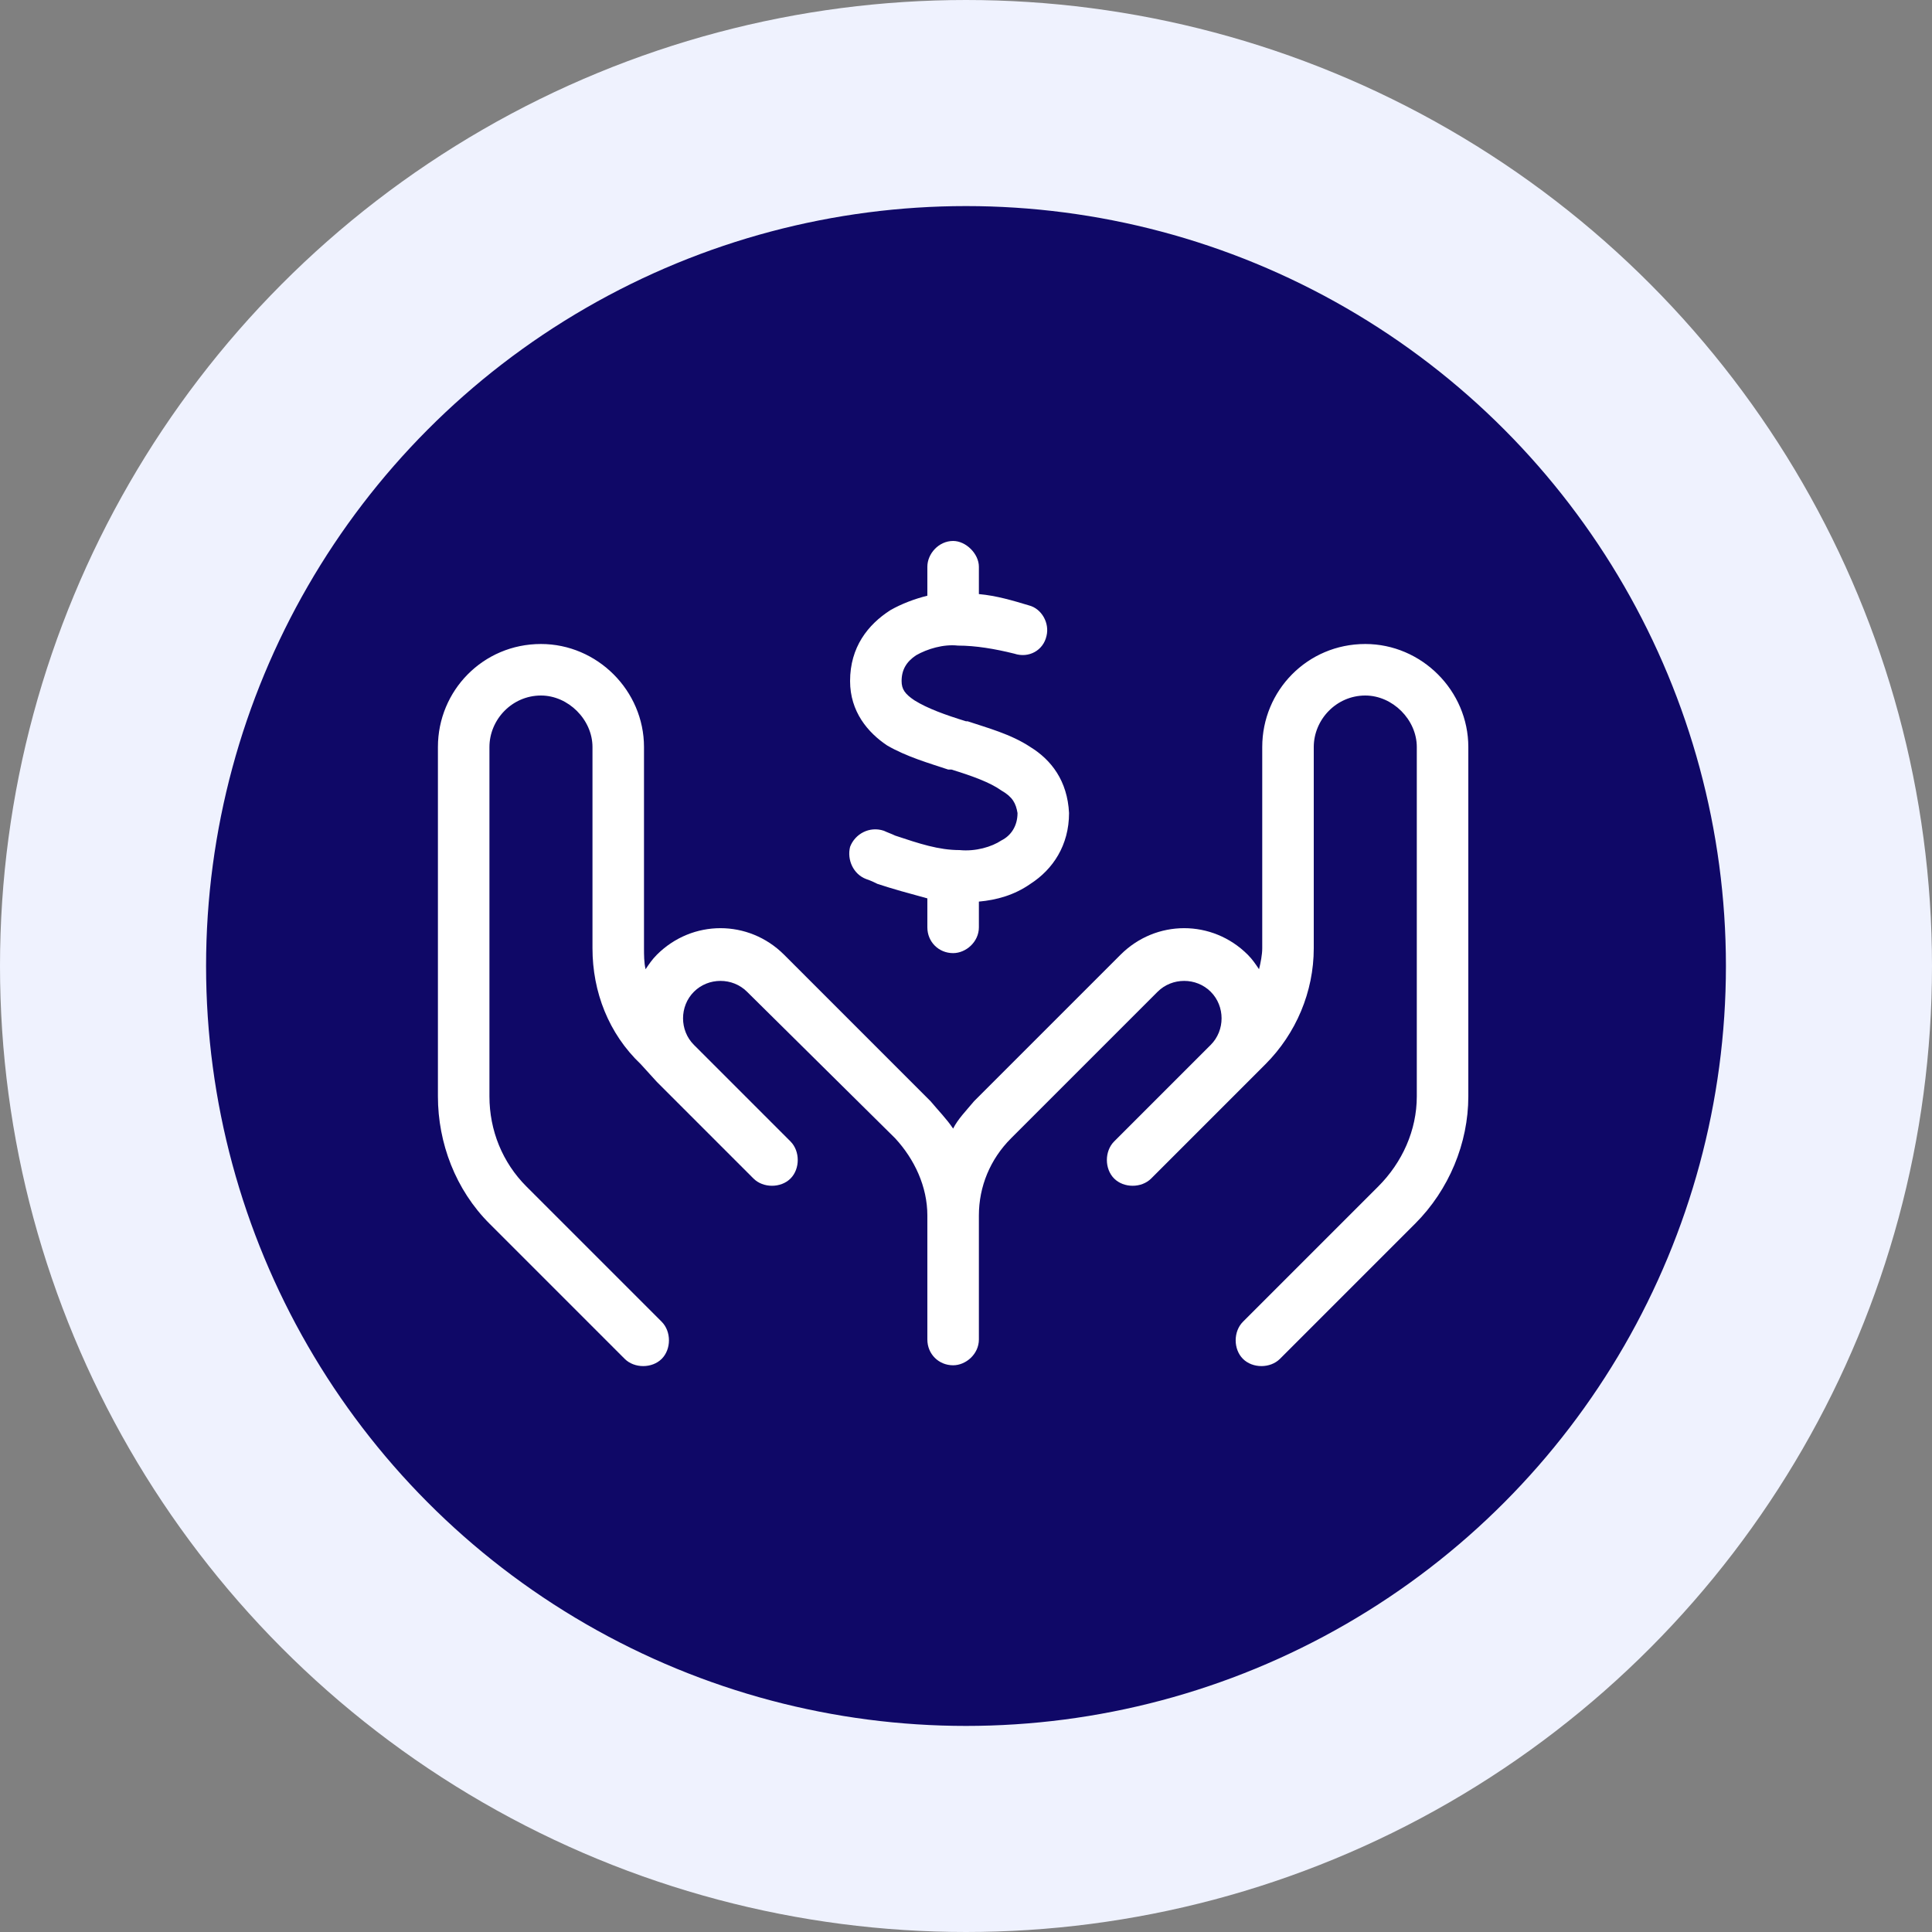 <svg xmlns="http://www.w3.org/2000/svg" width="75" height="75" viewBox="0 0 75 75" fill="none"><rect x="0" y="0" width="75" height="75" fill="#808080" stroke="none"/><circle cx="37.5" cy="37.5" r="33.5" fill="#0F0867" stroke="#EFF2FE" stroke-width="8"></circle><path d="M37 21C37.5 21 38 21.5 38 22V23.062C38.688 23.125 39.312 23.312 39.938 23.5C40.438 23.625 40.75 24.188 40.625 24.688C40.5 25.25 39.938 25.562 39.375 25.375C38.625 25.188 37.875 25.062 37.188 25.062C36.625 25 36 25.188 35.562 25.438C35.188 25.688 35 26 35 26.438C35 26.75 35.125 26.938 35.5 27.188C36 27.5 36.688 27.75 37.5 28H37.562C38.312 28.25 39.25 28.5 40 29C40.812 29.5 41.438 30.312 41.5 31.562C41.5 32.812 40.875 33.75 40 34.312C39.375 34.75 38.688 34.938 38 35V36C38 36.562 37.5 37 37 37C36.438 37 36 36.562 36 36V34.875C35.312 34.688 34.625 34.5 34.062 34.312C33.938 34.25 33.812 34.188 33.625 34.125C33.125 33.938 32.875 33.375 33 32.875C33.188 32.375 33.75 32.062 34.312 32.25C34.438 32.312 34.625 32.375 34.75 32.438C35.688 32.75 36.438 33 37.25 33C37.875 33.062 38.5 32.875 38.875 32.625C39.25 32.438 39.5 32.062 39.5 31.562C39.438 31.188 39.312 30.938 38.875 30.688C38.438 30.375 37.75 30.125 36.938 29.875H36.812C36.062 29.625 35.188 29.375 34.438 28.938C33.688 28.438 33 27.625 33 26.438C33 25.125 33.688 24.25 34.562 23.688C35 23.438 35.5 23.25 36 23.125V22C36 21.5 36.438 21 37 21ZM21 25C23.188 25 25 26.812 25 29V36.812C25 37.062 25 37.375 25.062 37.625C25.188 37.438 25.312 37.25 25.5 37.062C26.875 35.688 29.062 35.688 30.438 37.062L36.125 42.75C36.438 43.125 36.75 43.438 37 43.812C37.188 43.438 37.5 43.125 37.812 42.75L43.5 37.062C44.875 35.688 47.062 35.688 48.438 37.062C48.625 37.25 48.75 37.438 48.875 37.625C48.938 37.375 49 37.062 49 36.812V29C49 26.812 50.75 25 53 25C55.188 25 57 26.812 57 29V42.562C57 44.375 56.25 46.188 54.938 47.5L49.688 52.75C49.312 53.125 48.625 53.125 48.25 52.75C47.875 52.375 47.875 51.688 48.25 51.312L53.5 46.062C54.438 45.125 55 43.875 55 42.562V29C55 27.938 54.062 27 53 27C51.875 27 51 27.938 51 29V36.812C51 38.5 50.312 40.125 49.125 41.312L48.438 42L45.688 44.75L44.688 45.75C44.312 46.125 43.625 46.125 43.25 45.75C42.875 45.375 42.875 44.688 43.25 44.312L44.25 43.312L47 40.562C47.562 40 47.562 39.062 47 38.5C46.438 37.938 45.5 37.938 44.938 38.5L39.25 44.188C38.438 45 38 46.062 38 47.188V52C38 52.562 37.5 53 37 53C36.438 53 36 52.562 36 52V47.188C36 46.062 35.5 45 34.75 44.188L29 38.5C28.438 37.938 27.5 37.938 26.938 38.5C26.375 39.062 26.375 40 26.938 40.562L29.688 43.312L30.688 44.312C31.062 44.688 31.062 45.375 30.688 45.75C30.312 46.125 29.625 46.125 29.25 45.75L28.25 44.75L25.5 42L24.875 41.312C23.625 40.125 23 38.5 23 36.812V29C23 27.938 22.062 27 21 27C19.875 27 19 27.938 19 29V42.562C19 43.875 19.5 45.125 20.438 46.062L25.688 51.312C26.062 51.688 26.062 52.375 25.688 52.75C25.312 53.125 24.625 53.125 24.25 52.75L19 47.5C17.688 46.188 17 44.375 17 42.562V29C17 26.812 18.75 25 21 25Z" fill="white"></path></svg>